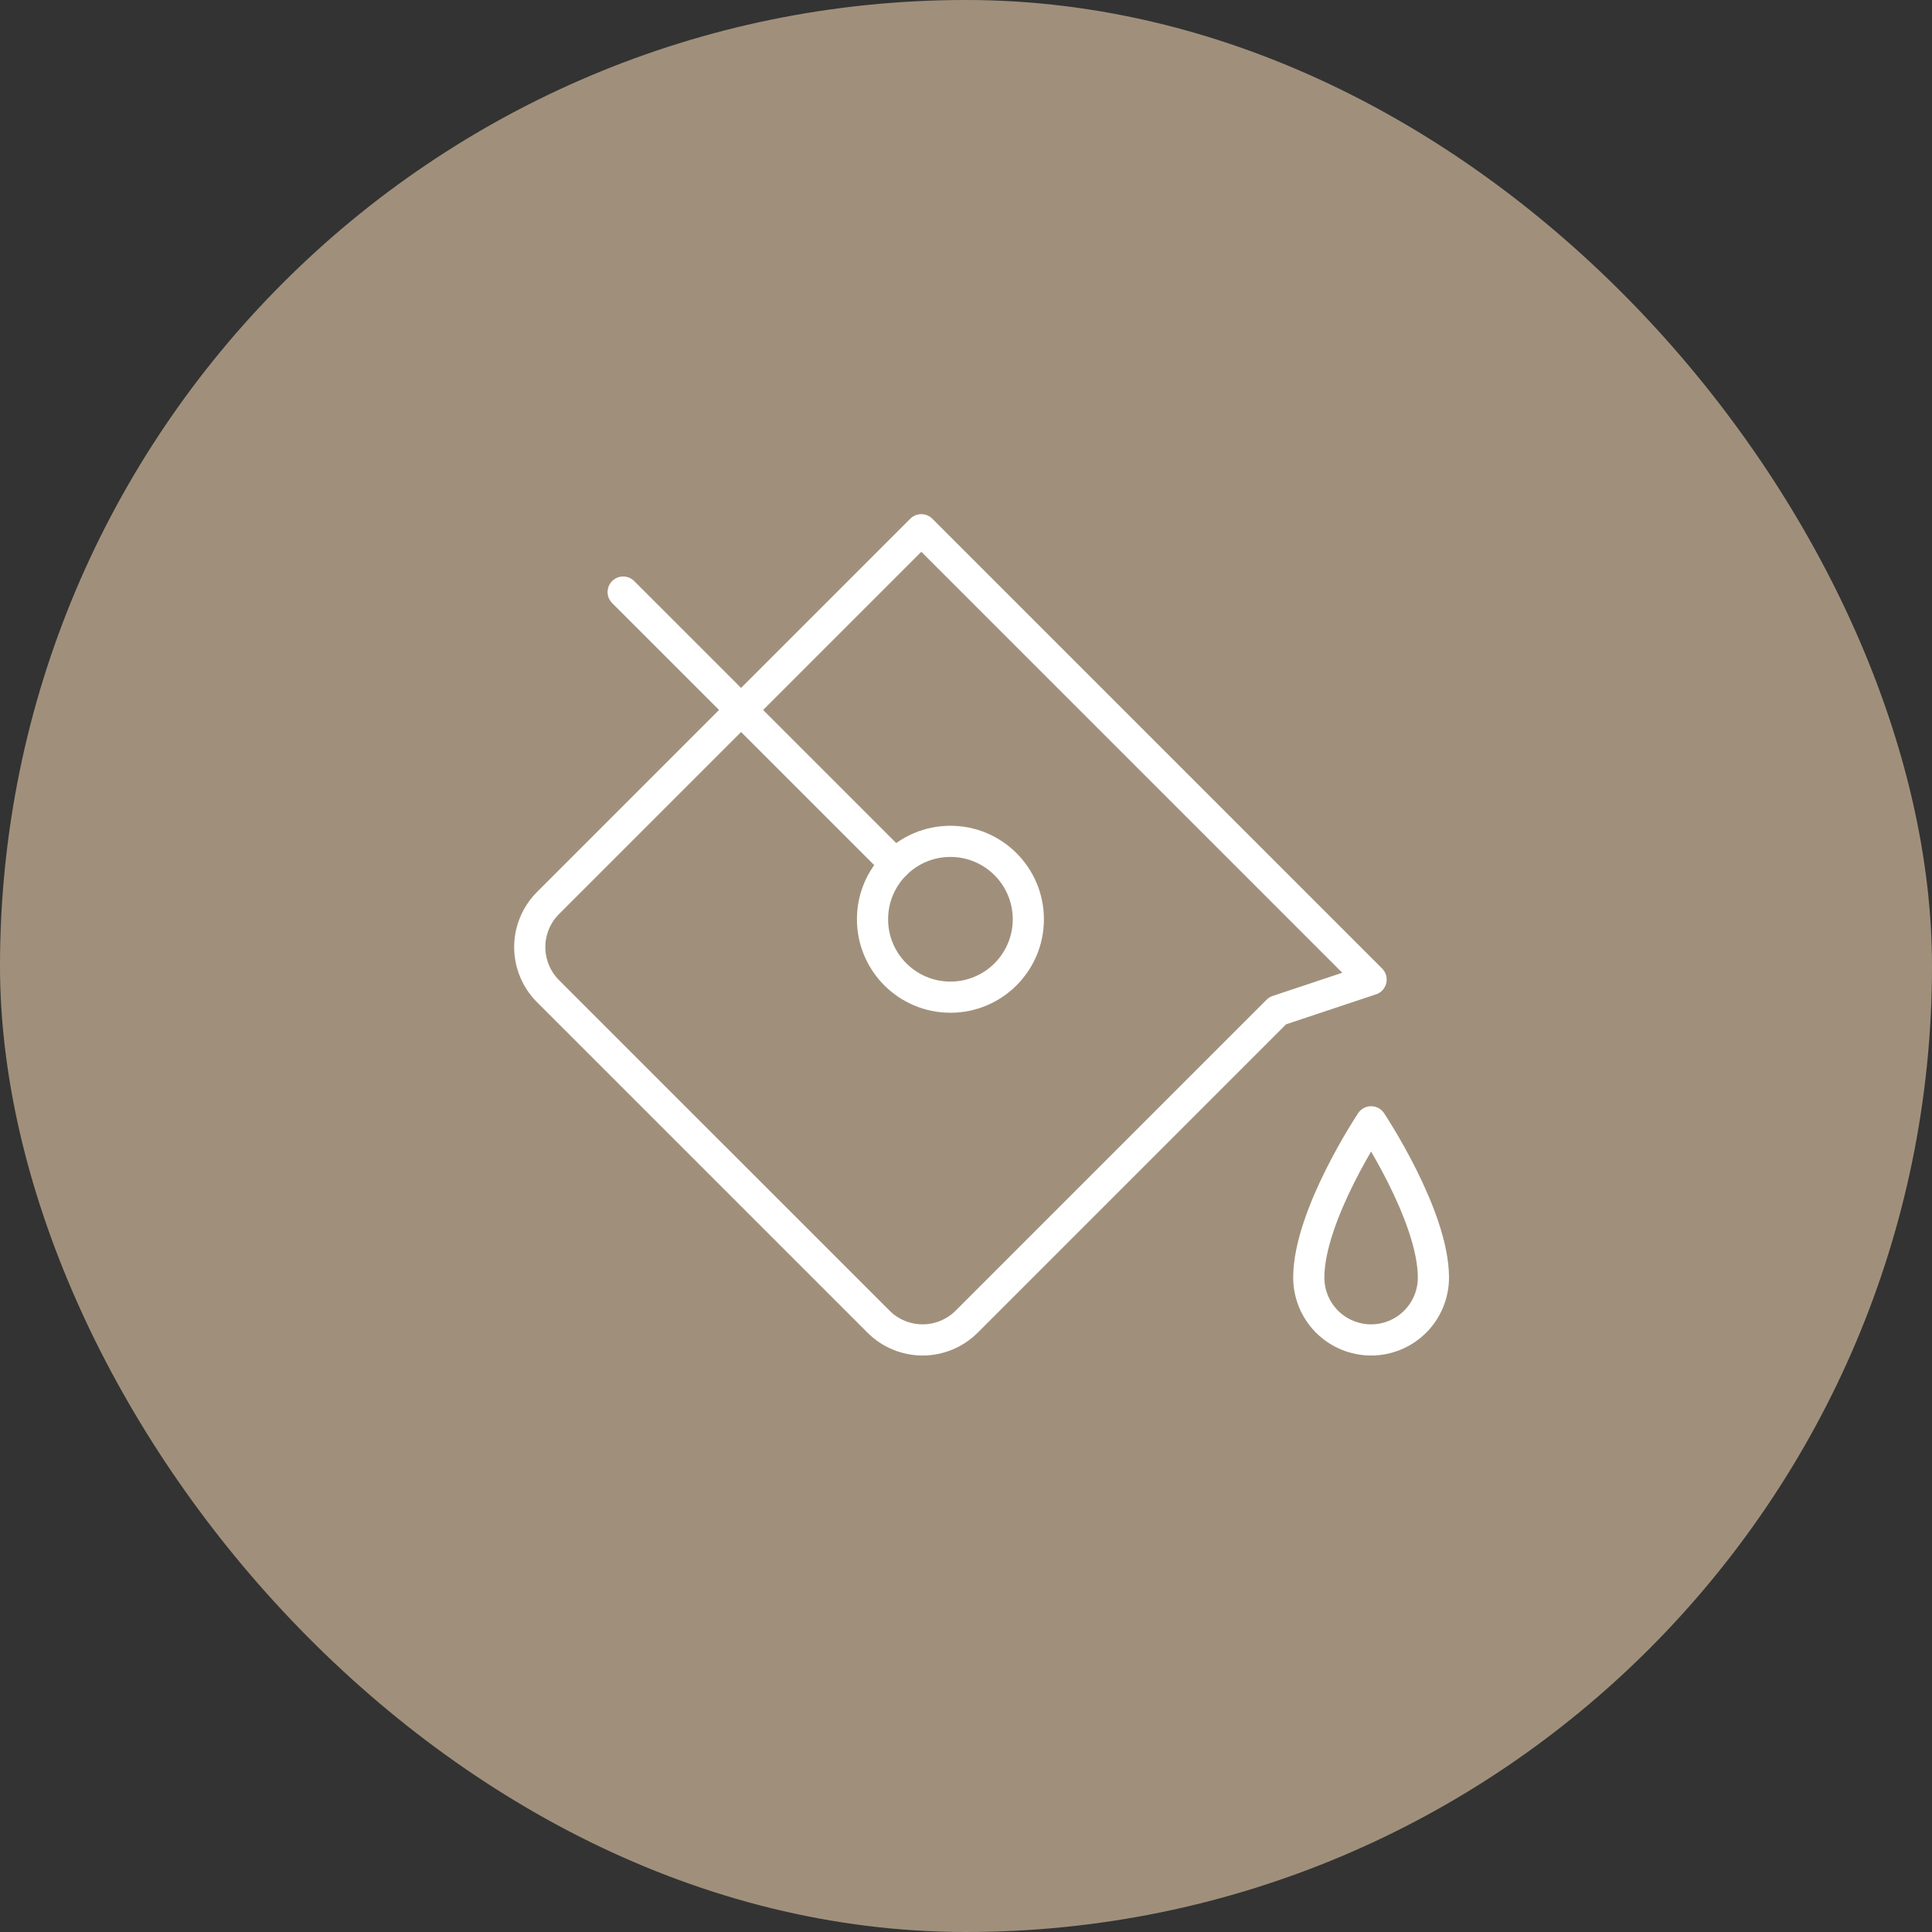 <?xml version="1.0" encoding="UTF-8"?> <svg xmlns="http://www.w3.org/2000/svg" width="62" height="62" viewBox="0 0 62 62" fill="none"><rect x="0" y="0" width="62" height="62" fill="#333333" stroke="none"/><rect width="62" height="62" rx="31" fill="#A0907B"></rect><g clip-path="url(#clip0_57_488)"><path d="M46 41C46 41.53 45.789 42.039 45.414 42.414C45.039 42.789 44.53 43 44 43C43.47 43 42.961 42.789 42.586 42.414C42.211 42.039 42 41.53 42 41C42 39 44 36 44 36C44 36 46 39 46 41Z" stroke="white" stroke-linecap="round" stroke-linejoin="round"></path><path d="M41 32.435L31.021 42.414C30.836 42.599 30.615 42.747 30.372 42.847C30.13 42.948 29.87 43 29.607 43C29.344 43 29.084 42.948 28.842 42.847C28.599 42.747 28.378 42.599 28.193 42.414L17.586 31.808C17.401 31.622 17.253 31.401 17.153 31.159C17.052 30.916 17 30.656 17 30.393C17 30.13 17.052 29.87 17.153 29.628C17.253 29.385 17.401 29.165 17.586 28.979L29.565 17L44 31.435L41 32.435Z" stroke="white" stroke-linecap="round" stroke-linejoin="round"></path><path d="M30.5 32C31.881 32 33 30.881 33 29.5C33 28.119 31.881 27 30.5 27C29.119 27 28 28.119 28 29.5C28 30.881 29.119 32 30.5 32Z" stroke="white" stroke-linecap="round" stroke-linejoin="round"></path><path d="M28.732 27.733L19.998 19" stroke="white" stroke-linecap="round" stroke-linejoin="round"></path></g><defs><clipPath id="clip0_57_488"><rect width="32" height="32" fill="white" transform="translate(15 15)"></rect></clipPath></defs></svg> 